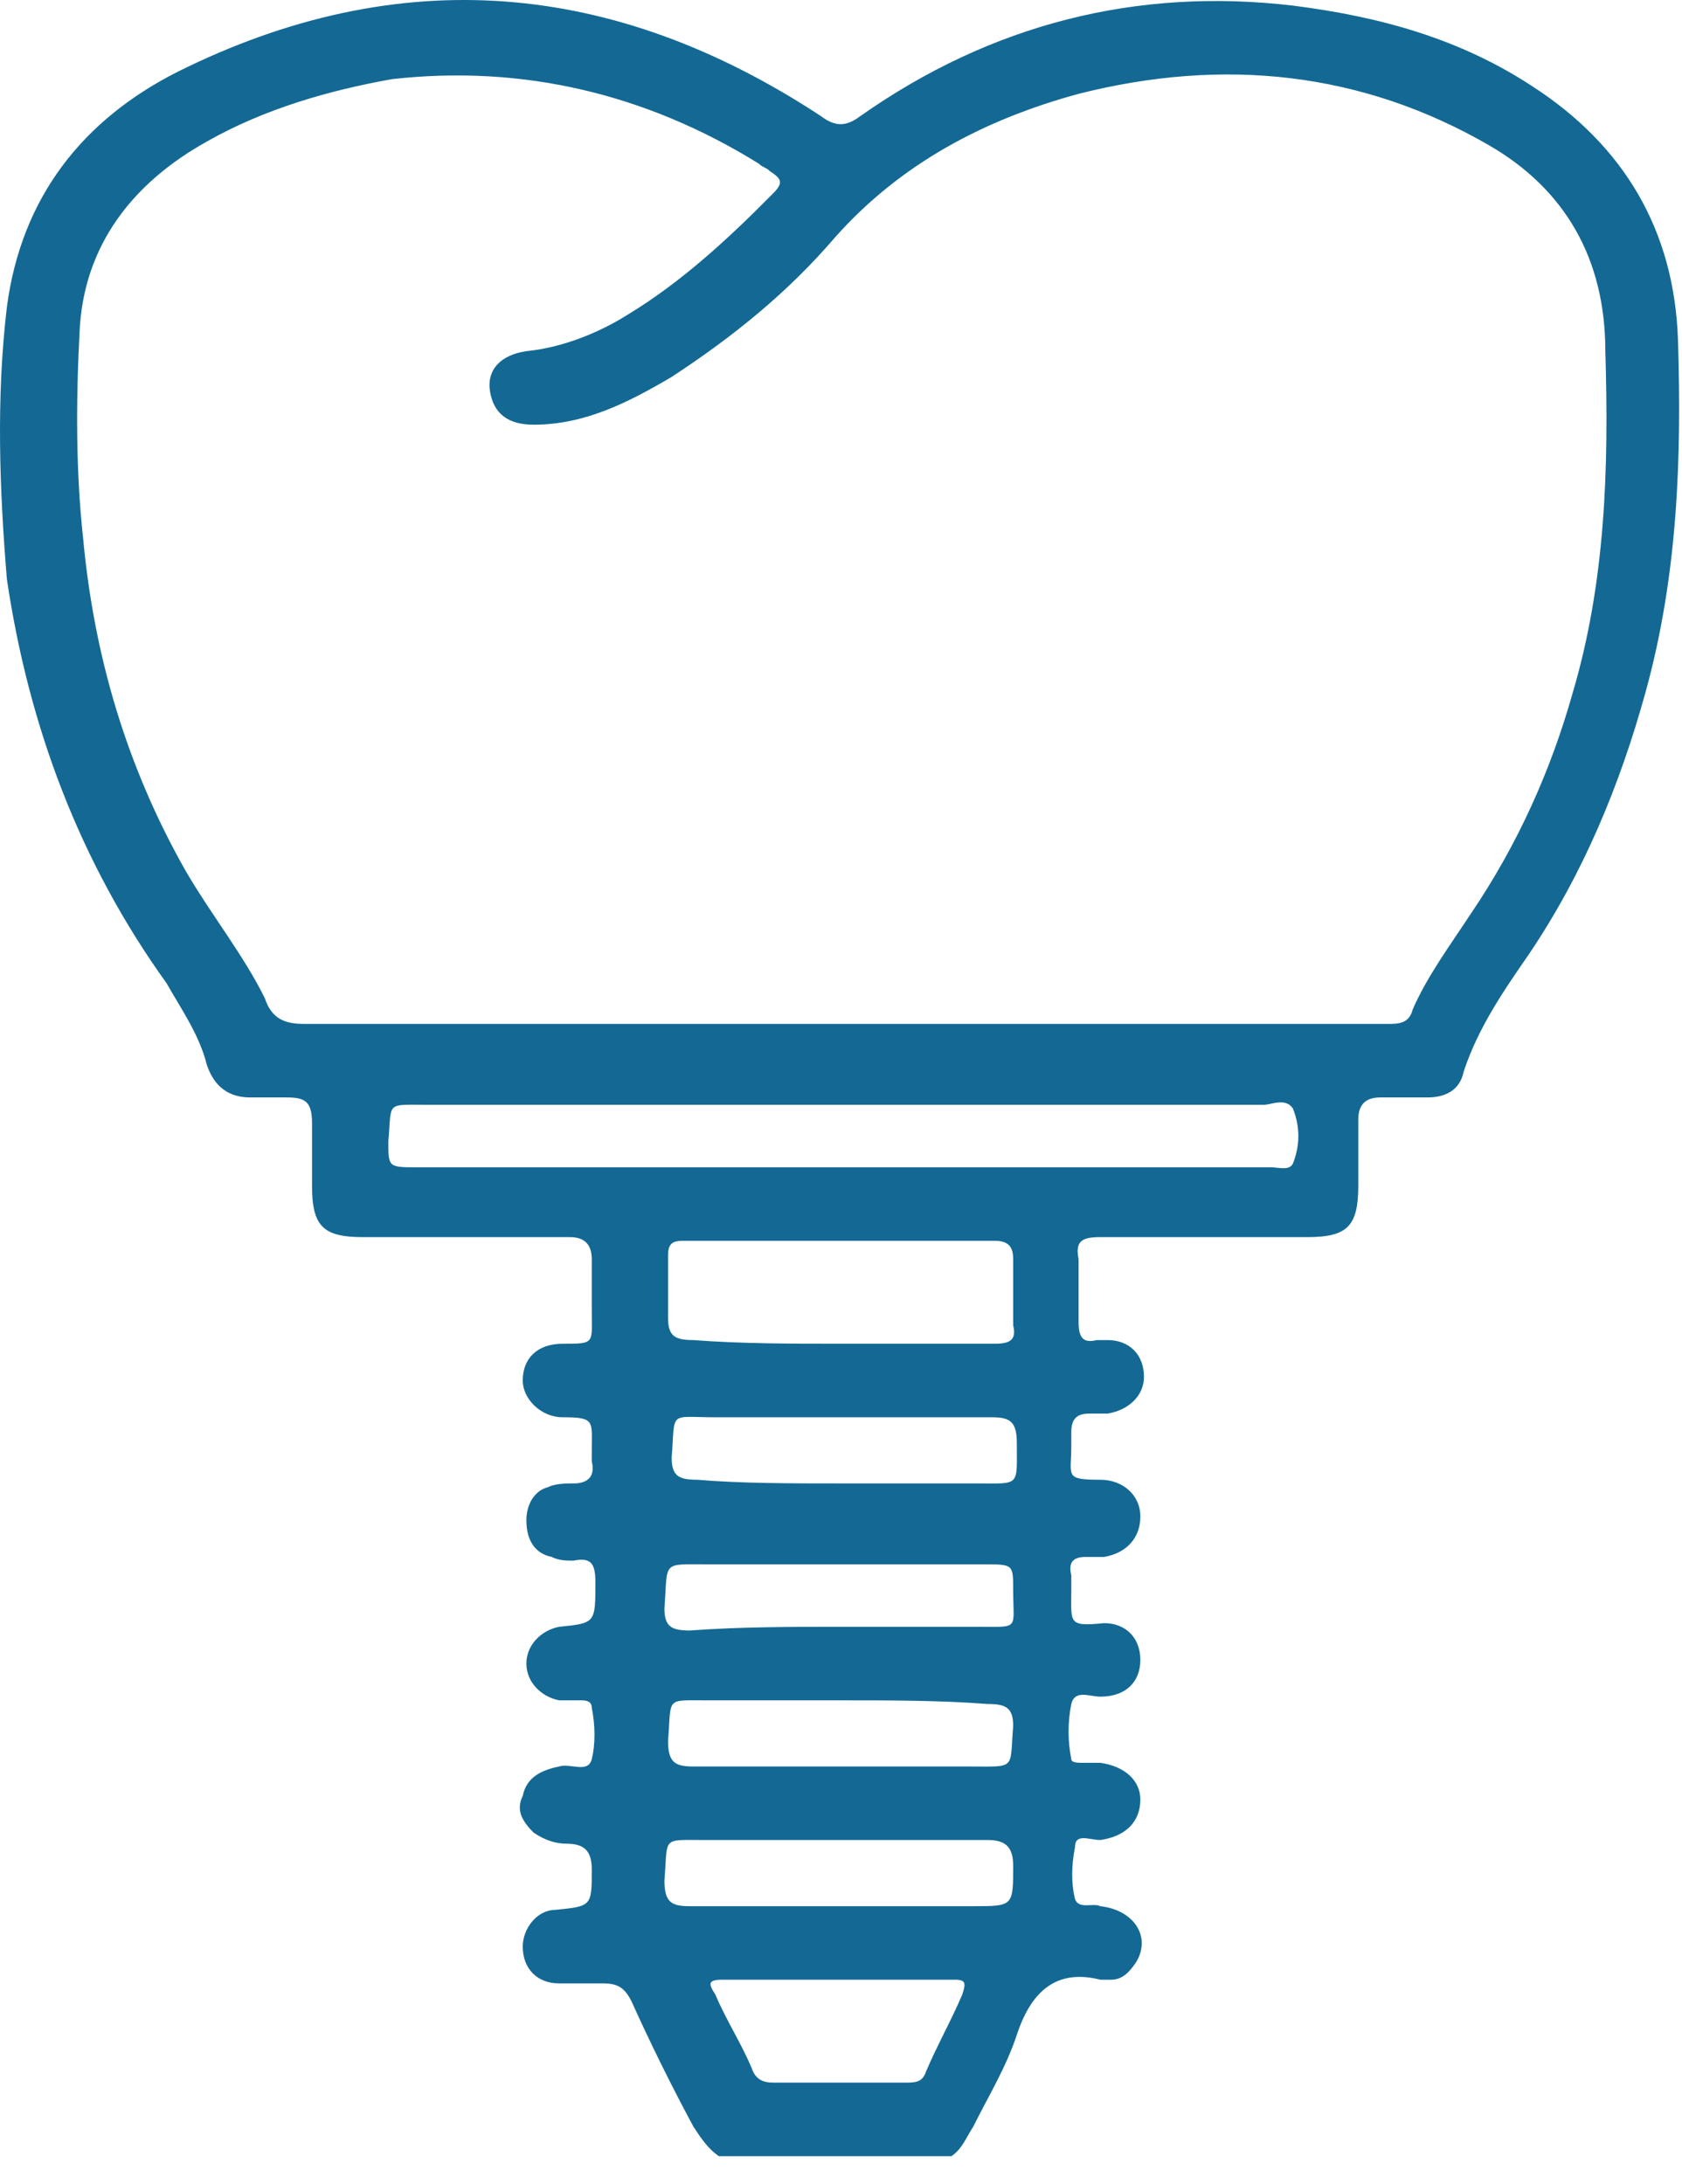 <svg width="57" height="74" viewBox="0 0 57 74" fill="none" xmlns="http://www.w3.org/2000/svg">
<path d="M24.363 73.066C23.993 72.817 23.747 72.443 23.501 72.069C22.762 70.699 22.024 69.204 21.408 67.834C21.162 67.335 20.916 67.211 20.423 67.211C19.931 67.211 19.438 67.211 18.946 67.211C18.207 67.211 17.715 66.713 17.715 65.965C17.715 65.342 18.207 64.719 18.823 64.719C20.054 64.595 20.054 64.595 20.054 63.349C20.054 62.726 19.808 62.477 19.192 62.477C18.823 62.477 18.453 62.352 18.084 62.103C17.715 61.73 17.468 61.356 17.715 60.858C17.838 60.235 18.33 59.986 18.946 59.861C19.315 59.736 19.931 60.11 20.054 59.612C20.177 59.114 20.177 58.491 20.054 57.868C20.054 57.619 19.808 57.619 19.684 57.619C19.438 57.619 19.192 57.619 18.946 57.619C18.33 57.494 17.838 56.996 17.838 56.373C17.838 55.75 18.33 55.252 18.946 55.127C20.177 55.003 20.177 55.003 20.177 53.632C20.177 53.01 20.054 52.76 19.438 52.885C19.192 52.885 18.946 52.885 18.7 52.76C18.084 52.636 17.838 52.138 17.838 51.515C17.838 51.016 18.084 50.518 18.576 50.394C18.823 50.269 19.192 50.269 19.438 50.269C19.931 50.269 20.177 50.02 20.054 49.522C20.054 49.397 20.054 49.272 20.054 49.148C20.054 48.151 20.177 48.027 19.069 48.027C18.33 48.027 17.715 47.404 17.715 46.781C17.715 46.033 18.207 45.535 19.069 45.535C20.177 45.535 20.054 45.535 20.054 44.414C20.054 43.791 20.054 43.293 20.054 42.67C20.054 42.172 19.808 41.922 19.315 41.922C16.976 41.922 14.637 41.922 12.298 41.922C10.944 41.922 10.574 41.549 10.574 40.178C10.574 39.431 10.574 38.808 10.574 38.061C10.574 37.313 10.328 37.189 9.713 37.189C9.343 37.189 8.974 37.189 8.481 37.189C7.743 37.189 7.25 36.815 7.004 36.068C6.758 35.071 6.142 34.199 5.65 33.327C2.695 29.216 0.972 24.607 0.233 19.624C-0.013 16.634 -0.136 13.52 0.233 10.405C0.726 6.668 2.818 4.052 6.019 2.433C13.529 -1.304 20.793 -0.682 27.81 3.928C28.302 4.301 28.672 4.301 29.164 3.928C33.596 0.813 38.52 -0.432 43.814 0.19C46.769 0.564 49.477 1.312 51.939 2.931C55.017 4.924 56.741 7.789 56.864 11.527C56.987 15.513 56.864 19.499 55.756 23.486C54.894 26.6 53.663 29.59 51.816 32.33C50.955 33.576 50.093 34.822 49.6 36.317C49.477 36.94 48.985 37.189 48.369 37.189C47.877 37.189 47.384 37.189 46.769 37.189C46.276 37.189 46.03 37.438 46.03 37.936C46.03 38.684 46.03 39.431 46.03 40.178C46.03 41.549 45.661 41.922 44.306 41.922C41.967 41.922 39.628 41.922 37.289 41.922C36.674 41.922 36.428 42.047 36.551 42.67C36.551 43.417 36.551 44.04 36.551 44.788C36.551 45.286 36.674 45.535 37.166 45.411C37.289 45.411 37.412 45.411 37.535 45.411C38.274 45.411 38.767 45.909 38.767 46.656C38.767 47.279 38.274 47.778 37.535 47.902C37.289 47.902 37.166 47.902 36.92 47.902C36.551 47.902 36.304 48.027 36.304 48.525C36.304 48.65 36.304 48.899 36.304 49.023C36.304 50.02 36.058 50.144 37.289 50.144C38.028 50.144 38.644 50.643 38.644 51.39C38.644 52.138 38.151 52.636 37.412 52.76C37.166 52.76 37.043 52.76 36.797 52.76C36.428 52.76 36.181 52.885 36.304 53.383C36.304 53.508 36.304 53.757 36.304 53.882C36.304 55.003 36.181 55.127 37.412 55.003C38.151 55.003 38.644 55.501 38.644 56.248C38.644 56.996 38.151 57.494 37.289 57.494C36.92 57.494 36.428 57.245 36.304 57.743C36.181 58.366 36.181 58.989 36.304 59.612C36.304 59.736 36.551 59.736 36.674 59.736C36.92 59.736 37.043 59.736 37.289 59.736C38.151 59.861 38.644 60.359 38.644 60.982C38.644 61.73 38.151 62.228 37.289 62.352C36.92 62.352 36.428 62.103 36.428 62.602C36.304 63.225 36.304 63.847 36.428 64.346C36.551 64.719 37.043 64.47 37.289 64.595C38.397 64.719 39.013 65.591 38.52 66.463C38.274 66.837 38.028 67.086 37.659 67.086C37.535 67.086 37.412 67.086 37.289 67.086C35.812 66.713 34.95 67.46 34.458 68.955C34.088 70.076 33.473 71.073 32.98 72.069C32.734 72.443 32.611 72.817 32.242 73.066C29.903 73.066 27.194 73.066 24.363 73.066ZM28.548 34.697C32.242 34.697 35.812 34.697 39.505 34.697C41.967 34.697 44.553 34.697 47.015 34.697C47.384 34.697 47.754 34.697 47.877 34.199C48.369 33.078 49.108 32.081 49.846 30.96C51.447 28.593 52.555 26.102 53.294 23.486C54.402 19.748 54.525 15.887 54.402 11.9C54.402 8.786 53.047 6.419 50.462 4.924C46.153 2.433 41.475 1.934 36.551 3.18C33.35 4.052 30.518 5.547 28.302 8.039C26.702 9.907 24.855 11.402 22.762 12.772C21.285 13.644 19.808 14.392 18.084 14.392C17.222 14.392 16.73 14.018 16.607 13.271C16.484 12.523 16.976 12.025 17.838 11.9C19.069 11.776 20.3 11.277 21.285 10.655C23.132 9.533 24.732 8.039 26.209 6.544C26.579 6.17 26.456 6.045 26.086 5.796C25.963 5.672 25.84 5.672 25.717 5.547C21.901 3.18 17.715 2.184 13.283 2.682C11.19 3.056 8.974 3.678 7.004 4.8C4.542 6.17 2.818 8.288 2.695 11.277C2.572 13.644 2.572 16.011 2.818 18.254C3.188 22.24 4.296 25.977 6.265 29.465C7.127 30.96 8.235 32.33 8.974 33.825C9.22 34.573 9.713 34.697 10.328 34.697C16.36 34.697 22.393 34.697 28.548 34.697ZM28.548 39.556C33.35 39.556 38.151 39.556 43.075 39.556C43.322 39.556 43.691 39.68 43.814 39.431C44.06 38.808 44.06 38.185 43.814 37.562C43.568 37.189 43.075 37.438 42.829 37.438C33.35 37.438 23.993 37.438 14.514 37.438C13.037 37.438 13.283 37.313 13.16 38.684C13.16 39.556 13.16 39.556 14.145 39.556C18.946 39.556 23.747 39.556 28.548 39.556ZM28.548 45.535C30.272 45.535 31.995 45.535 33.719 45.535C34.212 45.535 34.458 45.411 34.335 44.912C34.335 44.165 34.335 43.417 34.335 42.67C34.335 42.296 34.212 42.047 33.719 42.047C30.149 42.047 26.702 42.047 23.132 42.047C22.762 42.047 22.639 42.172 22.639 42.545C22.639 43.293 22.639 43.916 22.639 44.663C22.639 45.286 22.885 45.411 23.501 45.411C25.101 45.535 26.825 45.535 28.548 45.535ZM28.548 50.269C30.026 50.269 31.503 50.269 33.103 50.269C34.581 50.269 34.458 50.394 34.458 48.899C34.458 48.151 34.212 48.027 33.596 48.027C30.518 48.027 27.317 48.027 24.24 48.027C22.639 48.027 22.885 47.778 22.762 49.397C22.762 50.02 23.009 50.144 23.624 50.144C25.101 50.269 26.825 50.269 28.548 50.269ZM28.548 55.127C30.026 55.127 31.626 55.127 33.103 55.127C34.581 55.127 34.335 55.252 34.335 53.882C34.335 53.01 34.335 53.01 33.35 53.01C30.272 53.01 27.071 53.01 23.993 53.01C22.393 53.01 22.639 52.885 22.516 54.504C22.516 55.127 22.762 55.252 23.378 55.252C25.101 55.127 26.825 55.127 28.548 55.127ZM28.548 57.619C27.071 57.619 25.471 57.619 23.993 57.619C22.516 57.619 22.762 57.494 22.639 58.989C22.639 59.736 22.885 59.861 23.501 59.861C26.579 59.861 29.779 59.861 32.857 59.861C34.458 59.861 34.212 59.986 34.335 58.491C34.335 57.868 34.088 57.743 33.473 57.743C31.872 57.619 30.149 57.619 28.548 57.619ZM28.425 64.595C29.903 64.595 31.503 64.595 32.98 64.595C34.335 64.595 34.335 64.595 34.335 63.225C34.335 62.602 34.088 62.352 33.473 62.352C30.272 62.352 27.071 62.352 23.87 62.352C22.393 62.352 22.639 62.228 22.516 63.723C22.516 64.47 22.762 64.595 23.378 64.595C25.224 64.595 26.825 64.595 28.425 64.595ZM28.425 70.574C29.164 70.574 29.903 70.574 30.641 70.574C31.011 70.574 31.257 70.574 31.38 70.201C31.749 69.329 32.242 68.457 32.611 67.585C32.734 67.211 32.734 67.086 32.365 67.086C29.779 67.086 27.071 67.086 24.486 67.086C23.993 67.086 23.993 67.211 24.24 67.585C24.609 68.457 25.101 69.204 25.471 70.076C25.594 70.45 25.84 70.574 26.209 70.574C26.948 70.574 27.687 70.574 28.425 70.574Z" fill="#136994"/>
</svg>
